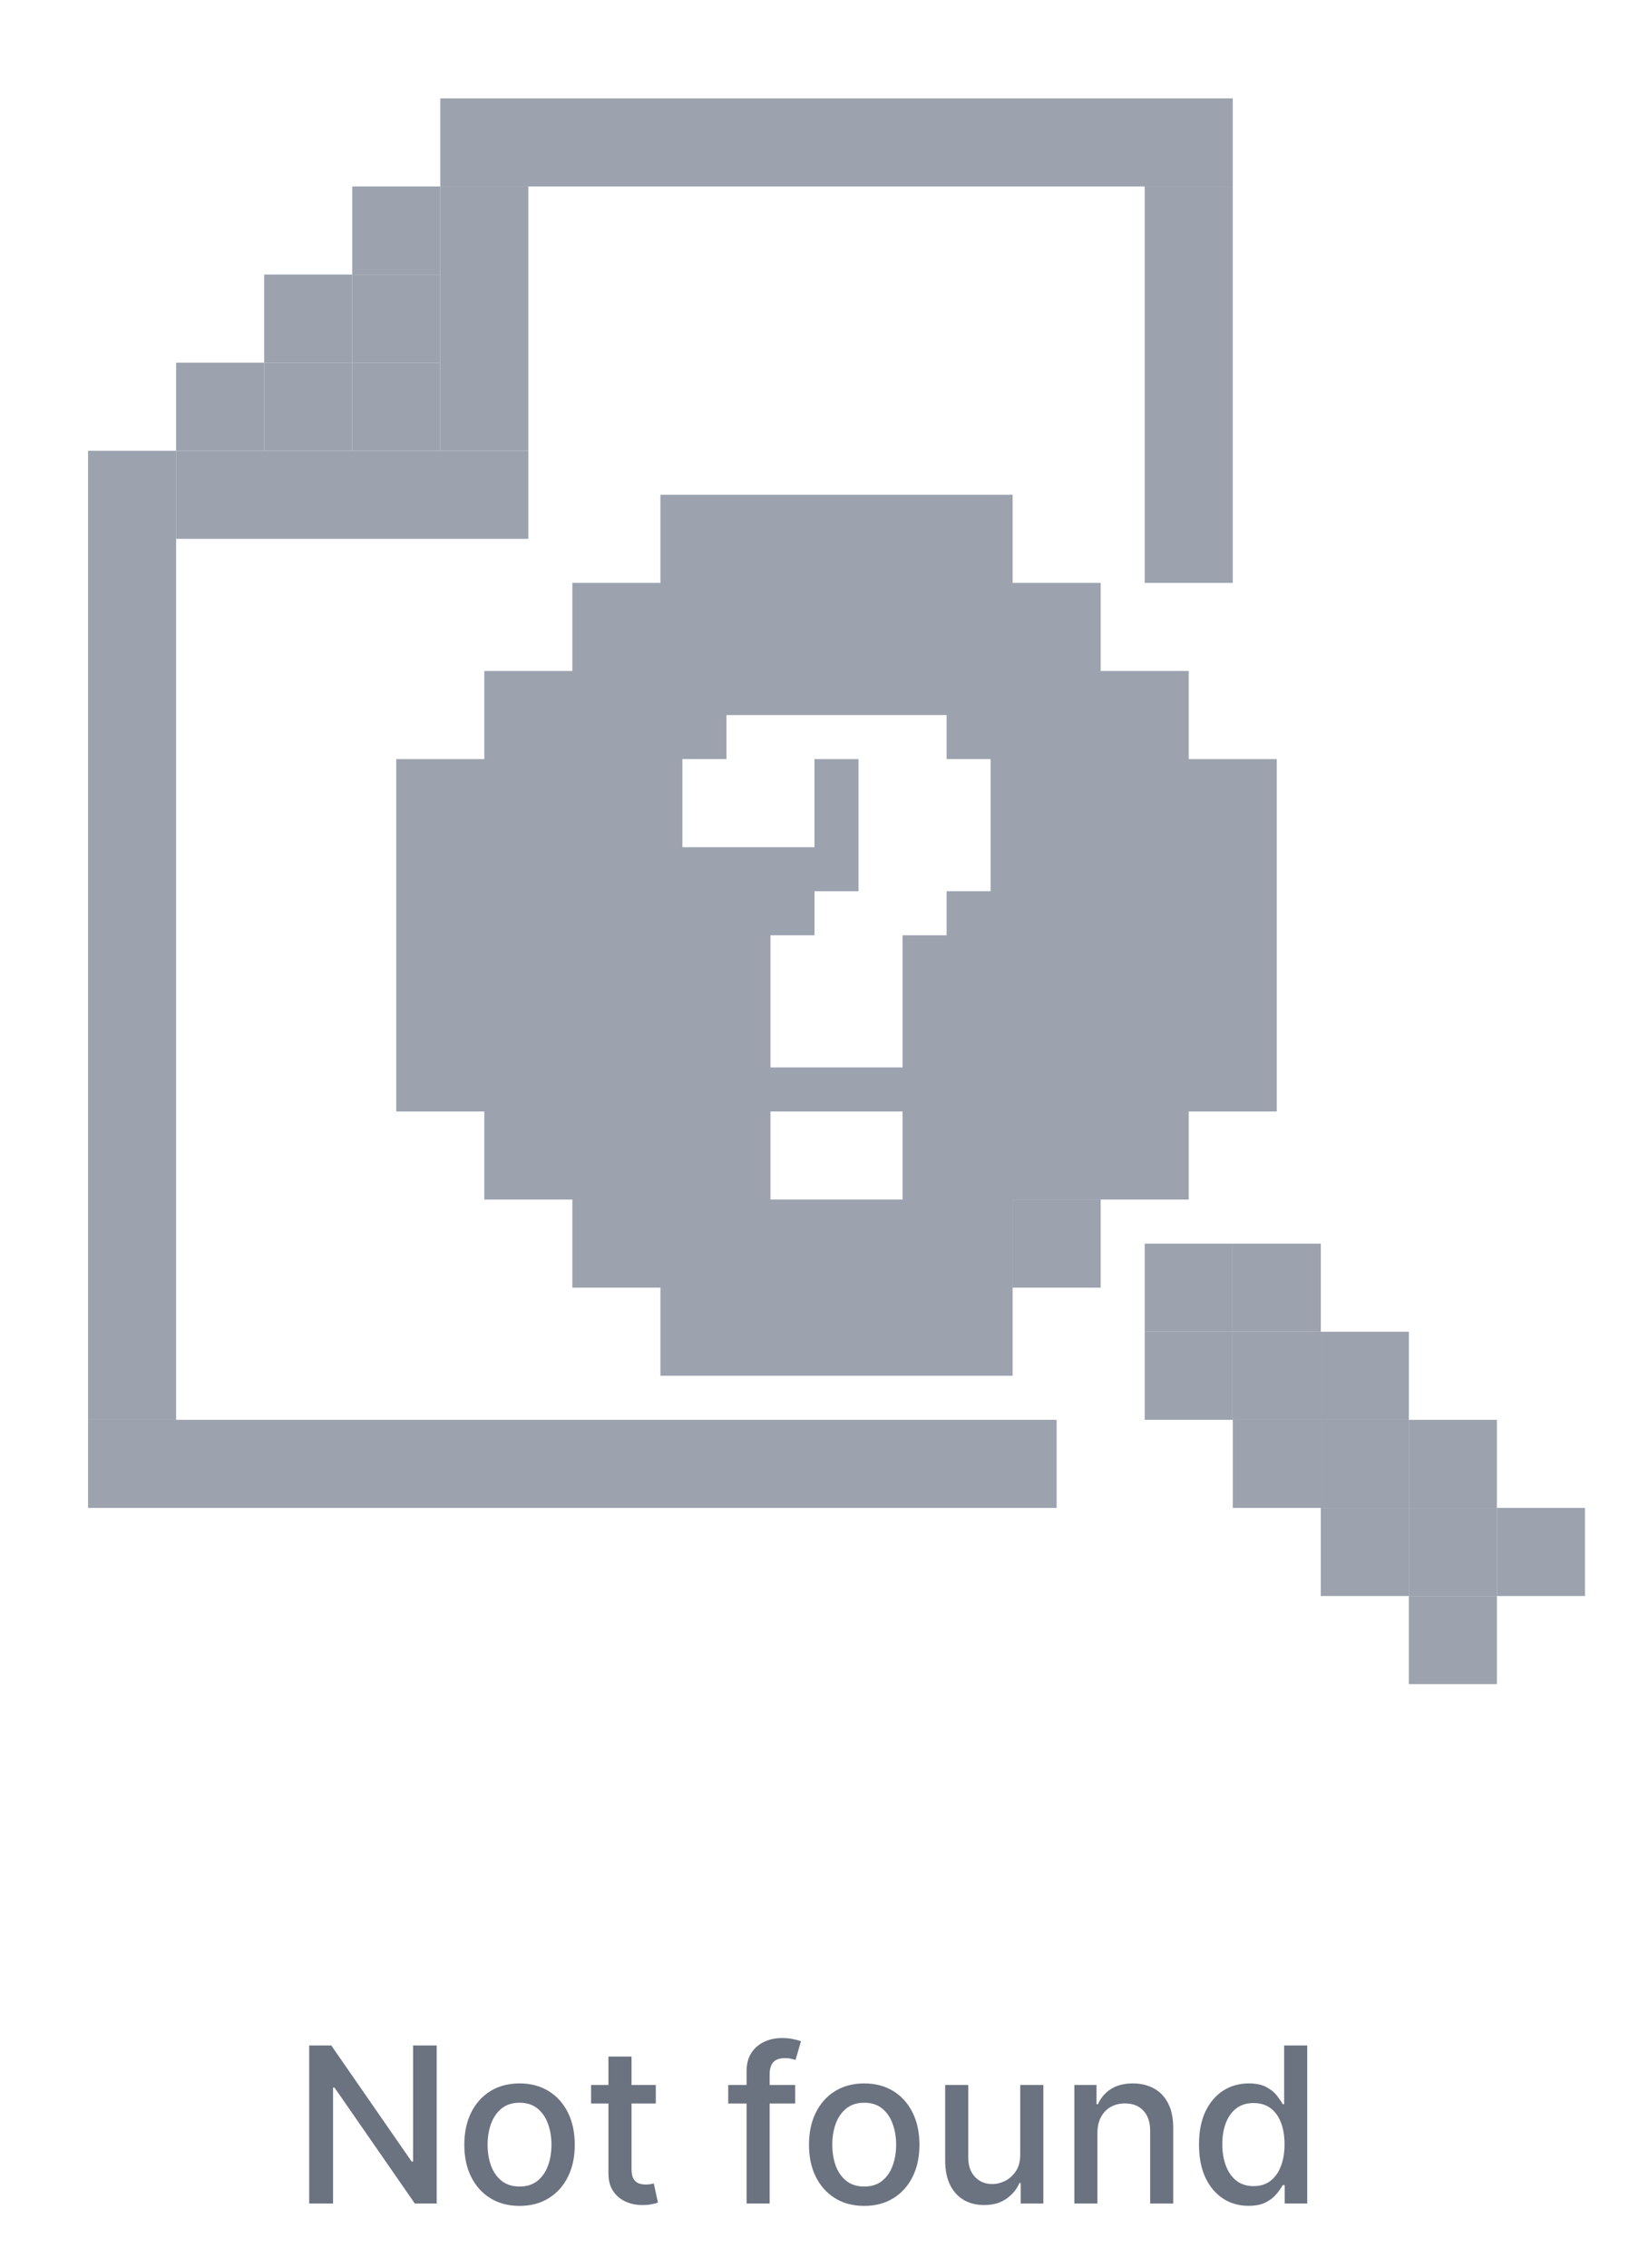 <svg width="120" height="167" viewBox="0 0 120 167" fill="none" xmlns="http://www.w3.org/2000/svg">
<path d="M19.459 26.703V33.189H12.973V26.703H19.459Z" fill="#9CA3AF"/>
<path d="M38.919 33.189V39.676H12.973V33.189H38.919Z" fill="#9CA3AF"/>
<path d="M12.973 33.189V104.541H6.487V33.189H12.973Z" fill="#9CA3AF"/>
<path d="M25.946 20.216V26.703H19.459V20.216H25.946Z" fill="#9CA3AF"/>
<path d="M32.432 13.73V20.216H25.946V13.73H32.432Z" fill="#9CA3AF"/>
<path d="M38.919 13.73V33.189H32.432V13.73H38.919Z" fill="#9CA3AF"/>
<path fill-rule="evenodd" clip-rule="evenodd" d="M81.081 42.919H74.595V36.432H68.108H61.622H55.135H48.649V42.919H42.162V49.405L35.676 49.405V55.892H29.189V62.378V68.865V75.351V81.838L35.676 81.838V88.324H42.162V94.811H48.649V101.297H55.135H61.622H68.108H74.595V94.811V88.324H81.081H87.568L87.568 81.838H94.054V75.351V68.865V62.378V55.892H87.568L87.568 49.405H81.081L81.081 42.919ZM60 55.892V62.378H50.27V55.892H53.514V52.649H56.757H63.243H69.73V55.892H72.973V65.622H69.73V68.865H66.487V78.595H56.757V68.865H60V65.622H63.243V55.892H60ZM66.487 81.838V88.324H56.757V81.838H66.487Z" fill="#9CA3AF"/>
<path d="M81.081 88.324V94.811H74.595V88.324H81.081Z" fill="#9CA3AF"/>
<path d="M90.811 91.568V98.054H84.324V91.568H90.811Z" fill="#9CA3AF"/>
<path d="M90.811 98.054V104.541H84.324V98.054H90.811Z" fill="#9CA3AF"/>
<path d="M97.297 104.541V111.027H90.811V104.541H97.297Z" fill="#9CA3AF"/>
<path d="M103.784 111.027V117.514H97.297V111.027H103.784Z" fill="#9CA3AF"/>
<path d="M110.27 117.514V124H103.784V117.514H110.27Z" fill="#9CA3AF"/>
<path d="M97.297 91.568V98.054H90.811V91.568H97.297Z" fill="#9CA3AF"/>
<path d="M103.784 98.054V104.541H97.297V98.054H103.784Z" fill="#9CA3AF"/>
<path d="M110.27 104.541V111.027H103.784V104.541H110.27Z" fill="#9CA3AF"/>
<path d="M116.757 111.027V117.514H110.27V111.027H116.757Z" fill="#9CA3AF"/>
<path d="M97.297 98.054V104.541H90.811V98.054H97.297Z" fill="#9CA3AF"/>
<path d="M103.784 104.541V111.027H97.297V104.541H103.784Z" fill="#9CA3AF"/>
<path d="M110.27 111.027V117.514H103.784V111.027H110.27Z" fill="#9CA3AF"/>
<path d="M90.811 13.73V42.919H84.324V13.73H90.811Z" fill="#9CA3AF"/>
<path d="M32.432 20.216V26.703H25.946V20.216H32.432Z" fill="#9CA3AF"/>
<path d="M32.432 26.703V33.189H25.946V26.703H32.432Z" fill="#9CA3AF"/>
<path d="M25.946 26.703V33.189H19.459V26.703H25.946Z" fill="#9CA3AF"/>
<path d="M90.811 7.243V13.73H32.432V7.243H90.811Z" fill="#9CA3AF"/>
<path d="M77.838 104.541V111.027H6.487V104.541H77.838Z" fill="#9CA3AF"/>
<path d="M32.17 150.607V162.243H30.557L24.642 153.709H24.534V162.243H22.778V150.607H24.403L30.324 159.152H30.432V150.607H32.17ZM38.271 162.419C37.453 162.419 36.739 162.232 36.129 161.857C35.519 161.482 35.046 160.957 34.709 160.283C34.372 159.609 34.203 158.821 34.203 157.919C34.203 157.014 34.372 156.222 34.709 155.544C35.046 154.866 35.519 154.34 36.129 153.965C36.739 153.59 37.453 153.402 38.271 153.402C39.09 153.402 39.803 153.59 40.413 153.965C41.023 154.34 41.497 154.866 41.834 155.544C42.171 156.222 42.34 157.014 42.34 157.919C42.34 158.821 42.171 159.609 41.834 160.283C41.497 160.957 41.023 161.482 40.413 161.857C39.803 162.232 39.09 162.419 38.271 162.419ZM38.277 160.993C38.807 160.993 39.247 160.853 39.595 160.573C39.944 160.293 40.201 159.919 40.368 159.454C40.538 158.988 40.624 158.474 40.624 157.914C40.624 157.357 40.538 156.846 40.368 156.38C40.201 155.91 39.944 155.533 39.595 155.249C39.247 154.965 38.807 154.823 38.277 154.823C37.743 154.823 37.3 154.965 36.947 155.249C36.599 155.533 36.34 155.91 36.169 156.38C36.002 156.846 35.919 157.357 35.919 157.914C35.919 158.474 36.002 158.988 36.169 159.454C36.34 159.919 36.599 160.293 36.947 160.573C37.3 160.853 37.743 160.993 38.277 160.993ZM48.31 153.516V154.88H43.543V153.516H48.31ZM44.821 151.425H46.52V159.681C46.52 160.01 46.569 160.258 46.668 160.425C46.766 160.588 46.893 160.7 47.048 160.76C47.207 160.817 47.38 160.846 47.565 160.846C47.702 160.846 47.821 160.836 47.923 160.817C48.026 160.798 48.105 160.783 48.162 160.772L48.469 162.175C48.37 162.213 48.23 162.251 48.048 162.289C47.867 162.33 47.639 162.353 47.367 162.357C46.919 162.364 46.503 162.285 46.117 162.118C45.73 161.952 45.418 161.694 45.179 161.346C44.94 160.997 44.821 160.56 44.821 160.033V151.425ZM58.577 153.516V154.88H53.645V153.516H58.577ZM54.997 162.243V152.505C54.997 151.959 55.117 151.507 55.355 151.147C55.594 150.783 55.91 150.512 56.304 150.334C56.698 150.152 57.126 150.061 57.588 150.061C57.929 150.061 58.221 150.09 58.463 150.147C58.706 150.2 58.885 150.249 59.003 150.294L58.605 151.669C58.526 151.647 58.423 151.62 58.298 151.59C58.173 151.556 58.022 151.539 57.844 151.539C57.431 151.539 57.135 151.641 56.957 151.846C56.783 152.05 56.696 152.346 56.696 152.732V162.243H54.997ZM63.662 162.419C62.844 162.419 62.13 162.232 61.52 161.857C60.91 161.482 60.437 160.957 60.099 160.283C59.762 159.609 59.594 158.821 59.594 157.919C59.594 157.014 59.762 156.222 60.099 155.544C60.437 154.866 60.91 154.34 61.52 153.965C62.13 153.59 62.844 153.402 63.662 153.402C64.48 153.402 65.194 153.59 65.804 153.965C66.414 154.34 66.887 154.866 67.224 155.544C67.562 156.222 67.73 157.014 67.73 157.919C67.73 158.821 67.562 159.609 67.224 160.283C66.887 160.957 66.414 161.482 65.804 161.857C65.194 162.232 64.48 162.419 63.662 162.419ZM63.668 160.993C64.198 160.993 64.637 160.853 64.986 160.573C65.334 160.293 65.592 159.919 65.758 159.454C65.929 158.988 66.014 158.474 66.014 157.914C66.014 157.357 65.929 156.846 65.758 156.38C65.592 155.91 65.334 155.533 64.986 155.249C64.637 154.965 64.198 154.823 63.668 154.823C63.133 154.823 62.69 154.965 62.338 155.249C61.99 155.533 61.73 155.91 61.56 156.38C61.393 156.846 61.31 157.357 61.31 157.914C61.31 158.474 61.393 158.988 61.56 159.454C61.73 159.919 61.99 160.293 62.338 160.573C62.69 160.853 63.133 160.993 63.668 160.993ZM75.155 158.624V153.516H76.859V162.243H75.189V160.732H75.098C74.897 161.198 74.575 161.586 74.132 161.897C73.693 162.204 73.145 162.357 72.49 162.357C71.93 162.357 71.433 162.234 71.001 161.988C70.573 161.738 70.236 161.368 69.99 160.88C69.748 160.391 69.626 159.787 69.626 159.067V153.516H71.325V158.863C71.325 159.457 71.49 159.931 71.82 160.283C72.149 160.635 72.577 160.811 73.104 160.811C73.422 160.811 73.738 160.732 74.053 160.573C74.371 160.414 74.634 160.173 74.842 159.851C75.055 159.529 75.159 159.12 75.155 158.624ZM80.841 157.061V162.243H79.142V153.516H80.773V154.936H80.881C81.081 154.474 81.396 154.103 81.824 153.823C82.256 153.543 82.799 153.402 83.454 153.402C84.049 153.402 84.57 153.527 85.017 153.777C85.464 154.024 85.811 154.391 86.057 154.88C86.303 155.368 86.426 155.972 86.426 156.692V162.243H84.727V156.897C84.727 156.264 84.562 155.77 84.233 155.414C83.903 155.054 83.451 154.874 82.875 154.874C82.481 154.874 82.131 154.959 81.824 155.13C81.521 155.3 81.28 155.55 81.102 155.88C80.928 156.205 80.841 156.599 80.841 157.061ZM91.972 162.414C91.267 162.414 90.638 162.234 90.085 161.874C89.536 161.51 89.104 160.993 88.79 160.323C88.479 159.649 88.324 158.84 88.324 157.897C88.324 156.954 88.481 156.147 88.796 155.476C89.114 154.806 89.549 154.293 90.102 153.936C90.655 153.58 91.282 153.402 91.983 153.402C92.525 153.402 92.96 153.493 93.29 153.675C93.623 153.853 93.881 154.061 94.062 154.3C94.248 154.539 94.392 154.749 94.494 154.931H94.597V150.607H96.296V162.243H94.636V160.885H94.494C94.392 161.071 94.244 161.283 94.051 161.522C93.862 161.76 93.6 161.969 93.267 162.147C92.934 162.325 92.502 162.414 91.972 162.414ZM92.347 160.965C92.835 160.965 93.248 160.836 93.585 160.579C93.926 160.317 94.184 159.955 94.358 159.493C94.536 159.031 94.625 158.493 94.625 157.88C94.625 157.274 94.538 156.743 94.364 156.289C94.189 155.834 93.934 155.48 93.597 155.226C93.26 154.972 92.843 154.846 92.347 154.846C91.835 154.846 91.409 154.978 91.068 155.243C90.727 155.508 90.47 155.87 90.296 156.329C90.125 156.787 90.04 157.304 90.04 157.88C90.04 158.463 90.127 158.988 90.301 159.454C90.475 159.919 90.733 160.289 91.074 160.561C91.419 160.83 91.843 160.965 92.347 160.965Z" fill="#6B7280"/>
</svg>
